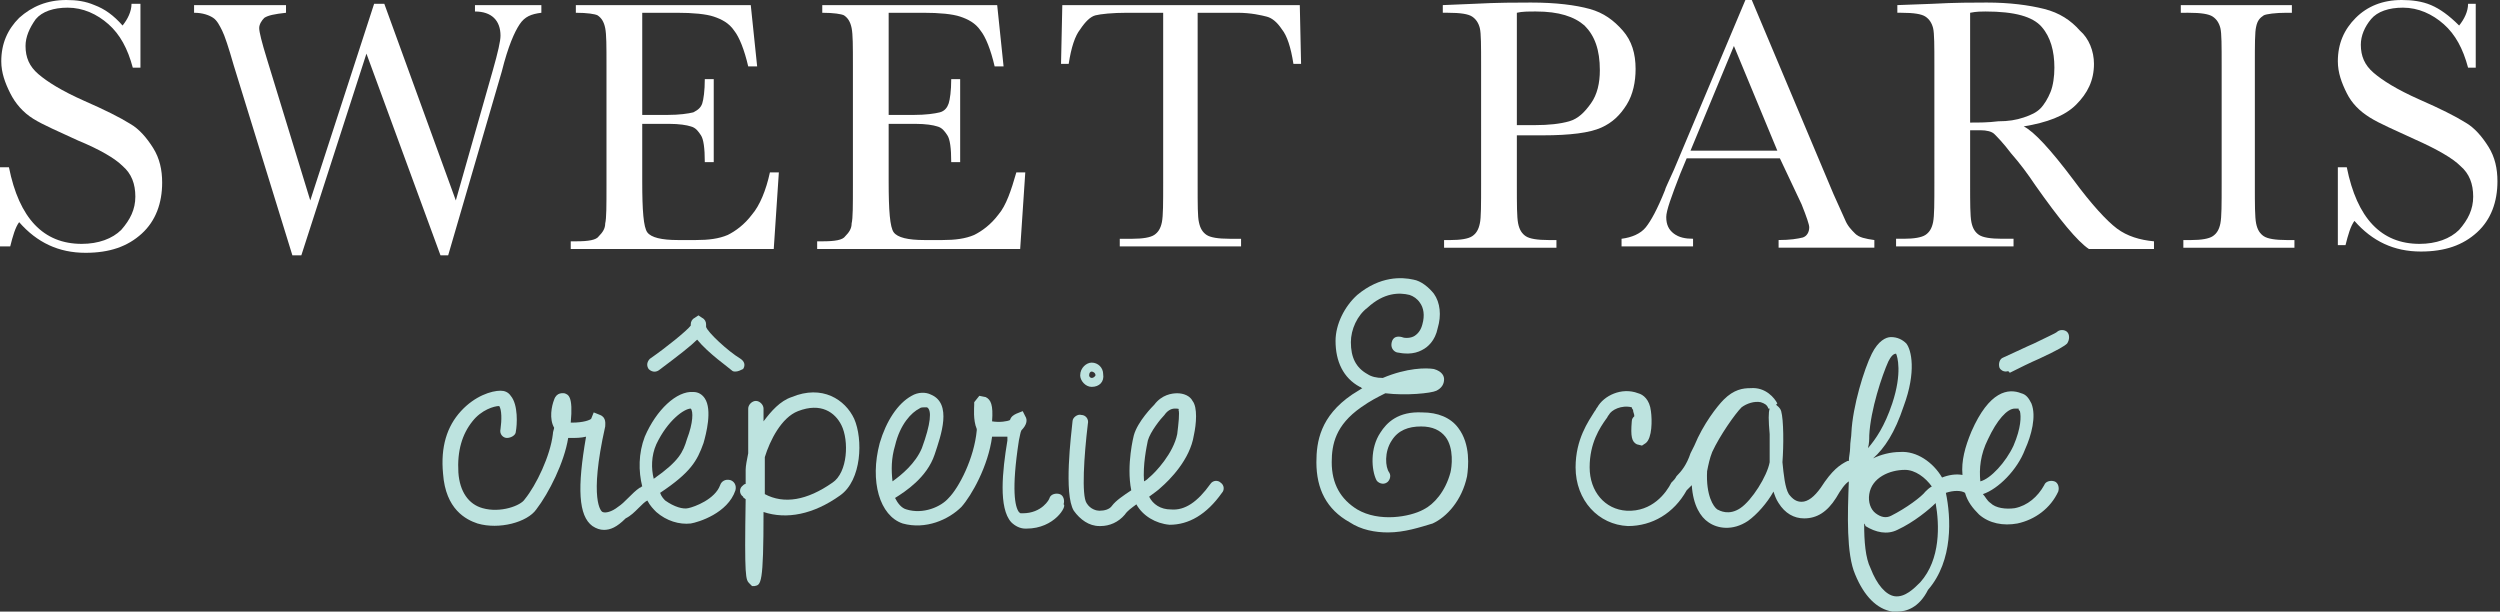 <?xml version="1.0" encoding="utf-8"?>
<!-- Generator: Adobe Illustrator 26.2.1, SVG Export Plug-In . SVG Version: 6.00 Build 0)  -->
<svg version="1.1" id="Layer_1" xmlns="http://www.w3.org/2000/svg" xmlns:xlink="http://www.w3.org/1999/xlink" x="0px" y="0px"
	 viewBox="0 0 195.8 47.9" style="enable-background:new 0 0 195.8 47.9;" xml:space="preserve">
<rect x="0" y="0" width="195.8" height="47.9" fill="#333333" stroke="none"/>
<style type="text/css">
	.st0{fill:#FFFFFF;}
	.st1{fill:#BDE3DF;}
</style>
<g>
	<g>
		<path class="st0" d="M0,19.3v-6.2h0.7c0.8,4,2.7,6,5.7,6c1.3,0,2.4-0.4,3.1-1.1c0.7-0.8,1.1-1.6,1.1-2.6c0-1-0.3-1.8-1-2.4
			C9,12.4,7.8,11.7,6.1,11c-1.5-0.7-2.7-1.2-3.5-1.7S1.2,8.1,0.8,7.3C0.4,6.5,0.1,5.7,0.1,4.8c0-1.4,0.5-2.5,1.4-3.4
			C2.5,0.5,3.7,0,5.2,0C6,0,6.7,0.1,7.4,0.4C8.2,0.7,8.9,1.2,9.6,2c0.4-0.5,0.7-1.1,0.7-1.7H11v5h-0.6c-0.4-1.5-1-2.6-1.9-3.4
			c-0.9-0.8-2-1.3-3.2-1.3c-1.1,0-2,0.3-2.5,0.9C2.3,2.2,2,2.9,2,3.6c0,0.9,0.3,1.6,1,2.2c0.7,0.6,1.8,1.3,3.6,2.1
			c1.6,0.7,2.8,1.3,3.6,1.8c0.7,0.4,1.3,1.1,1.8,1.9c0.5,0.8,0.7,1.7,0.7,2.7c0,1.6-0.5,3-1.6,4c-1.1,1-2.5,1.5-4.4,1.5
			c-2.1,0-3.8-0.8-5.2-2.4c-0.3,0.4-0.5,1.1-0.7,1.9H0z"/>
		<path class="st0" d="M35.1,20h-0.6L28.7,4.2L23.6,20h-0.7L18.3,5.1c-0.4-1.4-0.7-2.3-0.9-2.7c-0.2-0.4-0.4-0.8-0.7-1
			C16.4,1.2,15.9,1,15.2,1V0.4h7.2V1c-0.9,0.1-1.4,0.2-1.7,0.4c-0.2,0.2-0.4,0.5-0.4,0.8c0,0.3,0.2,1.1,0.6,2.4l3.4,11.1l5-15.4h0.8
			l5.6,15.4l2.9-10.2c0.4-1.4,0.6-2.3,0.6-2.7c0-1.2-0.7-1.9-2-1.9V0.4h5.2V1c-0.8,0.1-1.3,0.3-1.7,0.9s-0.9,1.7-1.4,3.7L35.1,20z"
			/>
		<path class="st0" d="M60.3,13.5H61l-0.4,6H44.7v-0.6h0.4c1,0,1.6-0.1,1.8-0.4c0.3-0.3,0.5-0.6,0.5-1c0.1-0.4,0.1-1.4,0.1-3V5.1
			c0-1.5,0-2.4-0.1-2.9c-0.1-0.5-0.3-0.8-0.6-1C46.6,1.1,46,1,45.1,1V0.4h13.7l0.5,4.8h-0.7c-0.3-1.3-0.7-2.3-1.1-2.8
			c-0.4-0.6-1-0.9-1.6-1.1S54.3,1,53,1h-2.7v8h2c0.9,0,1.6-0.1,2-0.2c0.4-0.2,0.6-0.4,0.7-0.7c0.1-0.3,0.2-1,0.2-1.9h0.7v6.5h-0.7
			c0-1.1-0.1-1.8-0.3-2.1s-0.4-0.6-0.8-0.7c-0.3-0.1-0.9-0.2-1.7-0.2h-2.1v4.5c0,2.3,0.1,3.6,0.4,4c0.3,0.4,1.1,0.6,2.4,0.6h1.4
			c1,0,1.8-0.1,2.5-0.4c0.6-0.3,1.3-0.8,1.9-1.6C59.5,16.1,60,14.9,60.3,13.5z"/>
		<path class="st0" d="M79.6,13.5h0.7l-0.4,6H64v-0.6h0.4c1,0,1.6-0.1,1.8-0.4c0.3-0.3,0.5-0.6,0.5-1c0.1-0.4,0.1-1.4,0.1-3V5.1
			c0-1.5,0-2.4-0.1-2.9c-0.1-0.5-0.3-0.8-0.6-1C65.9,1.1,65.3,1,64.4,1V0.4h13.7l0.5,4.8h-0.7c-0.3-1.3-0.7-2.3-1.1-2.8
			c-0.4-0.6-1-0.9-1.6-1.1S73.6,1,72.3,1h-2.7v8h2c0.9,0,1.6-0.1,2-0.2s0.6-0.4,0.7-0.7s0.2-1,0.2-1.9h0.7v6.5h-0.7
			c0-1.1-0.1-1.8-0.3-2.1s-0.4-0.6-0.8-0.7c-0.3-0.1-0.9-0.2-1.7-0.2h-2.1v4.5c0,2.3,0.1,3.6,0.4,4c0.3,0.4,1.1,0.6,2.4,0.6h1.4
			c1,0,1.8-0.1,2.5-0.4c0.6-0.3,1.3-0.8,1.9-1.6C78.8,16.1,79.2,14.9,79.6,13.5z"/>
		<path class="st0" d="M83.7,5h-0.6l0.1-4.6h18.6l0.1,4.6h-0.6c-0.2-1.3-0.5-2.2-0.9-2.7c-0.4-0.6-0.8-0.9-1.2-1S98,1,96.9,1h-3.1
			v13.5c0,1.5,0,2.5,0.1,2.9c0.1,0.5,0.3,0.8,0.6,1s0.9,0.3,1.8,0.3h0.9v0.6h-9.5v-0.6h1c0.8,0,1.4-0.1,1.7-0.3
			c0.3-0.2,0.5-0.5,0.6-1s0.1-1.5,0.1-3.1V1h-2.8c-1.2,0-2.1,0.1-2.5,0.2c-0.4,0.1-0.8,0.5-1.2,1.1C84.2,2.8,83.9,3.7,83.7,5z"/>
		<path class="st0" d="M118.8,10.5v4c0,1.5,0,2.5,0.1,3c0.1,0.5,0.3,0.8,0.6,1s0.9,0.3,1.8,0.3h0.6v0.6h-8.8v-0.6h0.5
			c0.8,0,1.4-0.1,1.7-0.3c0.3-0.2,0.5-0.5,0.6-1c0.1-0.4,0.1-1.5,0.1-3.1V5.1c0-1.5,0-2.5-0.1-2.9c-0.1-0.4-0.3-0.7-0.6-0.9
			c-0.3-0.2-0.9-0.3-1.9-0.3h-0.4V0.4l2.4-0.1c1.9-0.1,3.4-0.1,4.5-0.1c2,0,3.5,0.2,4.6,0.5s1.9,0.9,2.6,1.7c0.7,0.8,1,1.8,1,3
			c0,1-0.2,2-0.7,2.8c-0.5,0.8-1.1,1.4-2,1.8c-0.9,0.4-2.4,0.6-4.6,0.6H118.8z M118.8,9.8h1.4c1.1,0,2-0.1,2.7-0.3
			c0.7-0.2,1.2-0.7,1.7-1.4c0.5-0.7,0.7-1.6,0.7-2.6c0-1.6-0.4-2.7-1.2-3.5c-0.8-0.7-2-1.1-3.8-1.1c-0.6,0-1.1,0-1.5,0.1V9.8z"/>
		<path class="st0" d="M139.4,12.4h-7.3l-0.5,1.2c-0.7,1.8-1.1,2.9-1.1,3.4c0,0.6,0.2,1,0.6,1.3c0.4,0.3,0.9,0.4,1.5,0.4v0.6H127
			v-0.6c0.8-0.1,1.5-0.4,1.9-0.9s0.9-1.4,1.5-2.9c0-0.1,0.3-0.7,0.7-1.6l5.6-13.3h0.5l6.4,15.2l0.9,2c0.2,0.5,0.5,0.8,0.8,1.1
			s0.8,0.4,1.5,0.5v0.6h-7.5v-0.6c0.9,0,1.5-0.1,1.9-0.2c0.3-0.1,0.5-0.4,0.5-0.8c0-0.2-0.2-0.8-0.6-1.8L139.4,12.4z M139.2,11.8
			l-3.4-8.2l-3.4,8.2H139.2z"/>
		<path class="st0" d="M168.8,19.5h-5.2c-0.9-0.6-2.3-2.3-4.2-5c-0.6-0.9-1.2-1.7-1.9-2.5c-0.6-0.8-1.1-1.3-1.3-1.5
			c-0.2-0.2-0.6-0.3-1.1-0.3h-0.8v4.2c0,1.5,0,2.5,0.1,3c0.1,0.5,0.3,0.8,0.6,1c0.3,0.2,0.9,0.3,1.8,0.3h0.9v0.6h-9.2v-0.6h0.6
			c0.8,0,1.4-0.1,1.7-0.3c0.3-0.2,0.5-0.5,0.6-1s0.1-1.5,0.1-3.1V5.1c0-1.5,0-2.5-0.1-2.9s-0.3-0.7-0.6-0.9
			c-0.3-0.2-0.9-0.3-1.9-0.3h-0.3V0.4l2.7-0.1c1.8-0.1,3.3-0.1,4.3-0.1c1.8,0,3.3,0.2,4.5,0.5s2.1,0.9,2.8,1.7C163.6,3,164,4,164,5
			c0,1.3-0.5,2.3-1.4,3.2c-0.9,0.9-2.3,1.4-4.1,1.7c0.8,0.4,2.1,1.8,3.9,4.2c1.4,1.9,2.6,3.2,3.4,3.8c0.8,0.6,1.8,0.9,2.9,1V19.5z
			 M154.3,9.6c0.7,0,1.4,0,2.2-0.1c0.8,0,1.4-0.1,2-0.3c0.6-0.2,1-0.4,1.3-0.7c0.3-0.3,0.6-0.8,0.8-1.3c0.2-0.5,0.3-1.2,0.3-1.9
			c0-1.3-0.3-2.4-1-3.2c-0.7-0.8-2.1-1.2-4.4-1.2c-0.3,0-0.7,0-1.2,0.1V9.6z"/>
		<path class="st0" d="M170.8,1V0.4h8.7V1h-0.4c-0.9,0-1.6,0.1-1.8,0.2c-0.3,0.2-0.5,0.4-0.6,0.9c-0.1,0.4-0.1,1.4-0.1,3v9.4
			c0,1.5,0,2.5,0.1,3s0.3,0.8,0.6,1c0.3,0.2,0.9,0.3,1.8,0.3h0.6v0.6h-8.7v-0.6h0.6c0.8,0,1.4-0.1,1.7-0.3s0.5-0.5,0.6-1
			s0.1-1.5,0.1-3.1V5.1c0-1.5,0-2.5-0.1-2.9s-0.3-0.7-0.6-0.9c-0.3-0.2-0.9-0.3-1.9-0.3H170.8z"/>
		<path class="st0" d="M183.1,19.3v-6.2h0.7c0.8,4,2.7,6,5.7,6c1.3,0,2.4-0.4,3.1-1.1c0.7-0.8,1.1-1.6,1.1-2.6c0-1-0.3-1.8-1-2.4
			c-0.6-0.6-1.8-1.3-3.6-2.1c-1.5-0.7-2.7-1.2-3.5-1.7c-0.8-0.5-1.4-1.1-1.8-1.9c-0.4-0.8-0.7-1.6-0.7-2.5c0-1.4,0.5-2.5,1.4-3.4
			c0.9-0.9,2.1-1.4,3.6-1.4c0.8,0,1.6,0.1,2.3,0.4c0.7,0.3,1.4,0.8,2.2,1.6c0.4-0.5,0.7-1.1,0.7-1.7h0.6v5h-0.6
			c-0.4-1.5-1-2.6-1.9-3.4c-0.9-0.8-2-1.3-3.2-1.3c-1.1,0-2,0.3-2.5,0.9c-0.5,0.6-0.8,1.3-0.8,2c0,0.9,0.3,1.6,1,2.2
			c0.7,0.6,1.8,1.3,3.6,2.1c1.6,0.7,2.8,1.3,3.6,1.8c0.7,0.4,1.3,1.1,1.8,1.9s0.7,1.7,0.7,2.7c0,1.6-0.5,3-1.6,4
			c-1.1,1-2.5,1.5-4.4,1.5c-2.1,0-3.8-0.8-5.2-2.4c-0.3,0.4-0.5,1.1-0.7,1.9H183.1z"/>
	</g>
	<g>
		<path class="st1" d="M47.3,41.5c-0.3,0-0.6-0.1-0.9-0.3c-1.1-0.8-1.2-3-0.5-7c-0.4,0.1-0.8,0.1-1.2,0.1c-0.1,0-0.1,0-0.2,0
			c-0.3,1.9-1.5,4.3-2.5,5.6c-0.7,1-2.9,1.6-4.6,1.1c-0.9-0.3-2.5-1.1-2.7-3.9c-0.2-2.1,0.3-3.7,1.4-4.9c1.1-1.2,2.4-1.6,3.1-1.6
			c0.3,0,0.6,0.1,0.8,0.4c0.6,0.7,0.5,2.3,0.4,2.8c0,0.3-0.4,0.5-0.7,0.5c-0.3,0-0.6-0.3-0.5-0.7c0.1-0.7,0.1-1.5-0.1-1.8
			c-0.4,0-1.4,0.3-2.1,1.2c-0.8,1-1.2,2.3-1.1,4c0.1,1.5,0.8,2.5,1.9,2.8c1.4,0.4,3-0.2,3.3-0.7c0.9-1.1,2-3.4,2.2-5.1
			c0-0.2,0.1-0.4,0.1-0.5c-0.4-0.7-0.2-1.7,0-2.2c0.2-0.6,0.7-0.5,0.8-0.5c0.3,0.1,0.7,0.2,0.5,2.3c0,0,0.1,0,0.1,0
			c0.9,0,1.4-0.2,1.5-0.3l0.2-0.5l0.5,0.2c0.5,0.2,0.4,0.7,0.4,0.9c-1.3,5.8-0.3,6.7-0.2,6.7c0.2,0.1,0.7,0,1.2-0.4
			c0.3-0.2,0.5-0.4,0.8-0.7c0.3-0.3,0.6-0.6,0.9-0.8c0.1,0,0.1-0.1,0.2-0.1c-0.3-1.2-0.3-2.6,0.2-3.9c0.9-2.1,2.5-3.6,3.8-3.5
			c0.4,0,0.7,0.2,0.9,0.5c0.6,0.9,0.1,2.8-0.1,3.5c-0.5,1.4-1,2.3-3.4,3.9c0.1,0.3,0.3,0.5,0.4,0.6c0.7,0.5,1.4,0.7,1.8,0.6
			c0.5-0.1,2.1-0.7,2.5-1.8c0.1-0.3,0.4-0.5,0.8-0.4c0.3,0.1,0.5,0.4,0.4,0.8c-0.6,1.8-2.9,2.5-3.5,2.6c-0.9,0.1-1.9-0.2-2.7-0.9
			c-0.2-0.2-0.5-0.5-0.7-0.9c-0.2,0.1-0.4,0.3-0.7,0.6c-0.3,0.3-0.6,0.6-1,0.8C48.3,41.3,47.8,41.5,47.3,41.5z M54.1,32
			c-0.5,0-1.8,0.9-2.7,2.8c-0.4,0.9-0.4,1.9-0.2,2.7c2-1.4,2.3-2.1,2.6-3.1C54.3,33.1,54.3,32.2,54.1,32C54.1,32,54.1,32,54.1,32z"
			/>
	</g>
	<g>
		<path class="st1" d="M58.9,45.9l-0.2-0.2c-0.3-0.3-0.4-0.4-0.3-6.6c-0.1-0.1-0.2-0.1-0.2-0.2c-0.3-0.2-0.3-0.6-0.1-0.8
			c0.1-0.1,0.2-0.2,0.3-0.2c0-0.5,0-0.9,0-1.1c0-0.3,0.1-0.8,0.2-1.3c0-1.3,0-2.5,0-3.5c0-0.3,0.3-0.6,0.6-0.6c0,0,0,0,0,0
			c0.3,0,0.6,0.3,0.6,0.6c0,0.3,0,0.6,0,1c0.6-0.8,1.3-1.6,2.2-1.9c2.4-1,4.2,0.2,4.9,1.7c0.7,1.6,0.6,4.8-1.1,6
			c-2.1,1.5-4.2,1.9-6,1.3c0,5.7-0.2,5.7-0.7,5.8L58.9,45.9z M59,45.2L59,45.2L59,45.2z M59.9,38.7c1.5,0.8,3.3,0.5,5.3-0.9
			c1.2-0.8,1.3-3.3,0.7-4.5c-0.5-1-1.6-1.8-3.4-1.1c-1.3,0.5-2.2,2.3-2.6,3.6C59.9,36.8,59.9,37.8,59.9,38.7z"/>
	</g>
	<g>
		<path class="st1" d="M80.4,41.4c0,0-0.1,0-0.1,0c-0.4,0-0.8-0.2-1.1-0.5c-1-1.1-0.7-4-0.3-6.4c0-0.1,0-0.2,0-0.3
			c-0.4,0-0.8,0-1.2,0c-0.3,2.3-1.6,4.6-2.4,5.5c-1,1-2.8,1.8-4.6,1.3c-1.8-0.6-2.6-3.3-1.8-6.3c0.5-1.7,1.4-3.1,2.5-3.7
			c0.5-0.3,1.1-0.3,1.5-0.1c1.7,0.7,0.8,3.2,0.3,4.7c-0.6,1.8-2.3,2.9-3.1,3.4c0.2,0.4,0.5,0.8,0.9,0.9c1.3,0.4,2.7-0.2,3.3-0.9
			c0.8-0.8,2-3.1,2.2-5.3c0,0,0-0.1,0-0.1c-0.3-0.7-0.2-1.7-0.2-1.9l0-0.2l0.4-0.5l0.5,0.1c0.4,0.2,0.6,0.6,0.5,1.9
			c0.6,0.1,1.2,0,1.4-0.1c0.1-0.3,0.3-0.4,0.5-0.5l0.5-0.2l0.2,0.4c0.2,0.3,0.1,0.7-0.3,1.1c0,0,0,0,0,0c-0.1,0.2-0.1,0.4-0.2,0.8
			c-0.6,3.9-0.3,5.2,0,5.6c0.1,0.1,0.1,0.1,0.2,0.1c0,0,0.1,0,0.1,0c1.5,0,2.1-1.1,2.1-1.2c0.1-0.3,0.5-0.4,0.8-0.3
			c0.3,0.1,0.4,0.5,0.3,0.8C83.6,39.6,82.6,41.4,80.4,41.4z M72.4,31.9c-0.1,0-0.3,0-0.4,0.1c-0.6,0.3-1.5,1.2-1.9,2.9
			c-0.3,1-0.3,1.9-0.2,2.8c0.7-0.5,1.8-1.4,2.3-2.6c0.7-1.9,0.8-3,0.4-3.2C72.5,31.9,72.5,31.9,72.4,31.9z"/>
	</g>
	<g>
		<path class="st1" d="M86.2,41.2c0,0-0.1,0-0.1,0c-0.8,0-1.5-0.5-2-1.2c-0.8-1.3-0.2-6-0.1-7c0-0.3,0.4-0.6,0.7-0.5
			c0.3,0,0.6,0.3,0.5,0.7c-0.3,2.5-0.5,5.6-0.1,6.2c0.3,0.5,0.8,0.6,1,0.6c0.4,0,0.8-0.1,1-0.4c0.3-0.4,0.9-0.8,1.5-1.2
			c-0.4-2,0.2-4.3,0.2-4.3c0.3-1.1,1.5-2.3,1.6-2.4c0.6-0.8,1.4-0.9,1.8-0.9c0.5,0,1,0.2,1.2,0.6c0.4,0.5,0.3,1.8,0.1,2.7
			c-0.3,1.9-1.9,3.5-2.6,4.1c-0.2,0.2-0.5,0.4-0.9,0.7c0,0,0,0,0,0c0.3,0.6,0.9,1,1.7,1c1.1,0.1,2.1-0.6,3.1-2
			c0.2-0.3,0.6-0.3,0.8-0.1c0.3,0.2,0.3,0.6,0.1,0.8c-1.2,1.7-2.6,2.5-4.1,2.5c-1.1-0.1-2.1-0.7-2.6-1.6c-0.4,0.3-0.7,0.5-0.9,0.8
			C87.6,40.9,86.9,41.2,86.2,41.2z M92,32C92,32,92,32,92,32c-0.3,0-0.6,0.2-0.8,0.5c-0.3,0.3-1.1,1.3-1.3,2
			c-0.1,0.5-0.4,1.9-0.3,3.2c0.2-0.1,0.3-0.2,0.4-0.3c0.5-0.4,1.9-1.9,2.2-3.4c0.1-0.8,0.2-1.7,0.1-1.9C92.4,32,92.2,32,92,32z"/>
	</g>
	<g>
		<path class="st1" d="M108.7,41.7c-1,0-2.1-0.2-3-0.8c-1.8-1-2.6-2.6-2.6-4.7c0-1.6,0.3-3.6,2.8-5.3c0.3-0.2,0.5-0.3,0.8-0.5
			c-0.1,0-0.1-0.1-0.2-0.1c-1.3-0.7-1.9-2-1.9-3.6c0-1.3,0.7-2.7,1.7-3.6c1.8-1.5,3.5-1.4,4.4-1.2c0.6,0.1,1.2,0.6,1.6,1.1
			c0.5,0.7,0.6,1.7,0.3,2.7c-0.2,1-0.8,1.5-1.2,1.7c-0.7,0.4-1.5,0.3-2,0.2c-0.3-0.1-0.5-0.4-0.4-0.8s0.4-0.5,0.8-0.4
			c0.2,0.1,0.7,0.1,1-0.1c0.3-0.2,0.5-0.5,0.6-0.9c0.2-0.7,0.1-1.3-0.2-1.7c-0.2-0.3-0.5-0.5-0.8-0.6c-0.8-0.2-2-0.2-3.3,1
			c-0.8,0.6-1.3,1.7-1.3,2.7c0,1.2,0.4,2,1.3,2.5c0.3,0.2,0.7,0.3,1.2,0.3c1.9-0.8,3.4-0.8,4-0.7c0.7,0.2,0.8,0.6,0.8,0.8
			c0,0.4-0.2,0.7-0.6,0.9c-0.4,0.2-2.4,0.4-4,0.2c-0.6,0.3-1.2,0.6-1.9,1.1c-2,1.4-2.3,2.9-2.3,4.3c0,1.7,0.7,2.9,2,3.7
			c1.7,1,4.1,0.6,5.2,0c0.8-0.4,1.7-1.4,2.1-2.9c0.1-0.4,0.3-1.9-0.4-2.8c-0.4-0.5-1-0.8-1.9-0.8c-1,0-1.8,0.3-2.3,1.1
			c-0.6,0.9-0.5,2.1-0.2,2.5c0.2,0.3,0,0.7-0.2,0.8c-0.3,0.2-0.7,0-0.8-0.2c-0.4-0.8-0.5-2.5,0.3-3.7c0.5-0.8,1.4-1.7,3.3-1.6
			c1.2,0,2.2,0.4,2.8,1.2c1,1.3,0.8,3.1,0.7,3.8c-0.4,1.9-1.6,3.2-2.7,3.7C111.2,41.3,110,41.7,108.7,41.7z"/>
	</g>
	<g>
		<path class="st1" d="M148.6,47.9c-0.1,0-0.3,0-0.4,0c-1.2-0.2-2.2-1.2-2.9-2.9c-0.7-1.6-0.6-4.7-0.5-7.3c-0.3,0.2-0.6,0.6-1,1.3
			c-0.7,1.1-1.5,1.6-2.5,1.6c0,0,0,0,0,0c-0.8,0-1.5-0.4-2-1.2c-0.2-0.3-0.3-0.6-0.4-0.9c-0.5,0.9-1.3,1.8-2,2.3
			c-1.2,0.8-2.4,0.6-3.1,0.1c-0.6-0.4-1.2-1.3-1.3-2.9c0,0-0.1,0.1-0.1,0.1c-0.1,0.1-0.2,0.2-0.3,0.3c-1,1.8-2.7,2.8-4.6,2.8
			c-2.3-0.1-4.1-2-4.1-4.6c0-2.2,1-3.6,1.5-4.4c0.1-0.1,0.1-0.2,0.2-0.3c0.5-0.9,1.9-1.6,3.2-1.1c0.4,0.1,0.9,0.5,1,1.4
			c0.1,0.7,0.1,2.1-0.4,2.5l-0.3,0.2l-0.4-0.1c-0.4-0.2-0.5-0.6-0.4-1.8c0-0.2,0.1-0.3,0.2-0.4c0-0.2-0.1-0.3-0.1-0.5
			c0,0-0.1-0.1-0.1-0.2c-0.8-0.2-1.6,0.2-1.8,0.6c-0.1,0.1-0.1,0.2-0.2,0.3c-0.5,0.7-1.3,1.9-1.3,3.8c0,1.9,1.2,3.3,2.9,3.4
			c2,0.1,3.1-1.4,3.5-2.2l0.1-0.1c0.1-0.1,0.2-0.2,0.3-0.4c0.4-0.4,0.8-0.9,1.1-1.8c0.1-0.2,0.2-0.4,0.3-0.6
			c0.7-1.7,1.8-3.1,2.3-3.6c0.8-0.8,1.5-0.9,2.1-0.9c1.2-0.1,1.9,0.8,2.1,1.2l-0.1,0.1c0.1,0.1,0.3,0.2,0.4,0.5
			c0.2,0.7,0.2,2.7,0.1,4c0.1,1,0.2,2,0.5,2.5c0.3,0.4,0.6,0.6,1,0.6c0.5,0,1-0.4,1.5-1.1c0.9-1.4,1.5-1.8,2.1-2.1c0,0,0,0,0.1,0
			c0-0.3,0.1-0.7,0.1-1c0-0.5,0.1-0.9,0.1-1.2c0.1-2.1,1-5,1.6-6.2c0.5-1,1.1-1.3,1.5-1.3c0.5,0,0.9,0.2,1.2,0.5
			c0.4,0.5,0.8,2.2-0.2,4.9c-0.7,2.1-1.5,3.3-2.4,4.1c0.6-0.3,1.4-0.5,2.1-0.5c1.3-0.1,2.6,0.8,3.3,2c0.5-0.2,1.1-0.3,1.6-0.2
			c-0.1-1.1,0.2-2.2,0.7-3.4c1.4-3.2,2.9-3.4,3.9-3c0.4,0.1,0.6,0.4,0.8,0.8c0.4,1,0,2.5-0.5,3.6c-0.6,1.6-2.1,3.1-3.3,3.5
			c0.2,0.2,0.3,0.5,0.6,0.7c0.4,0.4,1.2,0.5,1.9,0.4c1-0.2,1.8-0.9,2.3-1.8c0.1-0.3,0.5-0.4,0.8-0.3c0.3,0.1,0.4,0.5,0.3,0.8
			c-0.6,1.3-1.8,2.2-3.2,2.5c-1.1,0.2-2.2,0-3-0.7c-0.5-0.5-0.9-1-1.1-1.7c0,0,0,0,0,0c-0.3-0.2-0.9-0.2-1.5,0
			c0.4,1.9,0.6,5.3-1.4,7.6C150.3,47.6,149.3,47.9,148.6,47.9z M146,41c0,1.4,0.1,2.7,0.5,3.5c0.5,1.3,1.2,2.1,1.9,2.2
			c0.8,0.1,1.5-0.6,2-1.1c1.6-1.8,1.5-4.5,1.2-6.2c-0.5,0.5-1.7,1.5-3,2.1c-0.8,0.4-1.7,0.2-2.5-0.3C146.1,41.1,146,41,146,41z
			 M149.2,36.8C149.1,36.8,149.1,36.8,149.2,36.8c-1.2,0-2.6,0.6-2.8,1.9c-0.1,0.6,0.1,1.2,0.5,1.5c0.4,0.3,0.8,0.4,1.2,0.2
			c1.2-0.6,2.4-1.5,2.7-1.9c0.1-0.1,0.3-0.3,0.5-0.4C150.8,37.4,150,36.8,149.2,36.8z M134.1,35.4c-0.2,0.5-0.3,1-0.4,1.5
			c-0.1,1.9,0.5,2.8,0.8,3c0.2,0.1,0.9,0.5,1.8-0.1c0.9-0.6,2.1-2.5,2.3-3.6c0,0,0-0.1,0-0.1c0-0.4,0-0.9,0-1.3c0-0.3,0-0.5,0-0.8
			c-0.1-1.1-0.1-1.7,0-2l-0.1,0c-0.1-0.3-0.3-0.4-0.6-0.5c-0.5-0.1-1.1,0.1-1.5,0.4C135.9,32.4,134.7,34.1,134.1,35.4z M157.8,32
			c-0.6,0-1.4,0.9-2.1,2.4c-0.6,1.2-0.7,2.3-0.6,3.3c0.8-0.2,2-1.5,2.6-2.8c0.6-1.4,0.6-2.3,0.5-2.7c-0.1-0.1-0.1-0.1-0.1-0.2
			C158,32,157.9,32,157.8,32z M148.5,27.7c-0.2,0-0.4,0.2-0.6,0.6c-0.5,1.1-1.4,3.8-1.5,5.8c0,0.3,0,0.6-0.1,1
			c0.6-0.7,1.3-1.7,1.9-3.5C149,29.2,148.6,27.9,148.5,27.7C148.5,27.7,148.5,27.7,148.5,27.7z M129.2,34L129.2,34L129.2,34z"/>
	</g>
	<g>
		<path class="st1" d="M57.6,29.1c-0.1,0-0.2,0-0.3-0.1c-0.2-0.2-1.8-1.3-2.7-2.4c-0.5,0.5-1.4,1.2-3,2.4c-0.3,0.2-0.6,0.1-0.8-0.1
			c-0.2-0.3-0.1-0.6,0.1-0.8c1.3-0.9,2.9-2.2,3.2-2.6c0,0,0,0,0,0l0-0.1h0c0-0.2,0.1-0.4,0.3-0.5l0.3-0.2l0.3,0.2
			c0.2,0.1,0.3,0.3,0.3,0.5l0,0c0,0.1,0,0.1,0,0.2c0,0,0,0,0,0c0.1,0.4,1.7,1.9,2.7,2.5c0.3,0.2,0.4,0.5,0.2,0.8
			C58,29,57.8,29.1,57.6,29.1z"/>
	</g>
	<g>
		<path class="st1" d="M85.5,30.3c-0.5,0-0.9-0.5-0.9-0.9c0-0.6,0.5-1,0.9-1c0.5,0,0.9,0.4,0.9,0.9C86.5,29.9,86.1,30.3,85.5,30.3z
			 M85.3,29.4c0,0.1,0.1,0.2,0.2,0.2c0.2,0,0.3-0.2,0.3-0.2l0,0l0,0c0-0.2-0.2-0.3-0.3-0.3C85.4,29.1,85.3,29.2,85.3,29.4
			C85.3,29.3,85.3,29.4,85.3,29.4h-0.1H85.3z"/>
	</g>
	<g>
		<path class="st1" d="M157.1,29.1c-0.2,0-0.4-0.1-0.5-0.3c-0.1-0.3,0-0.7,0.3-0.8c0.9-0.4,1.7-0.8,2.4-1.1c0.8-0.4,1.7-0.8,1.8-0.9
			c0.2-0.2,0.6-0.2,0.8,0c0.2,0.2,0.2,0.6,0,0.9c-0.2,0.2-0.7,0.5-2.2,1.2c-0.7,0.3-1.5,0.7-2.3,1.1C157.3,29,157.2,29.1,157.1,29.1
			z"/>
	</g>
</g>
</svg>
